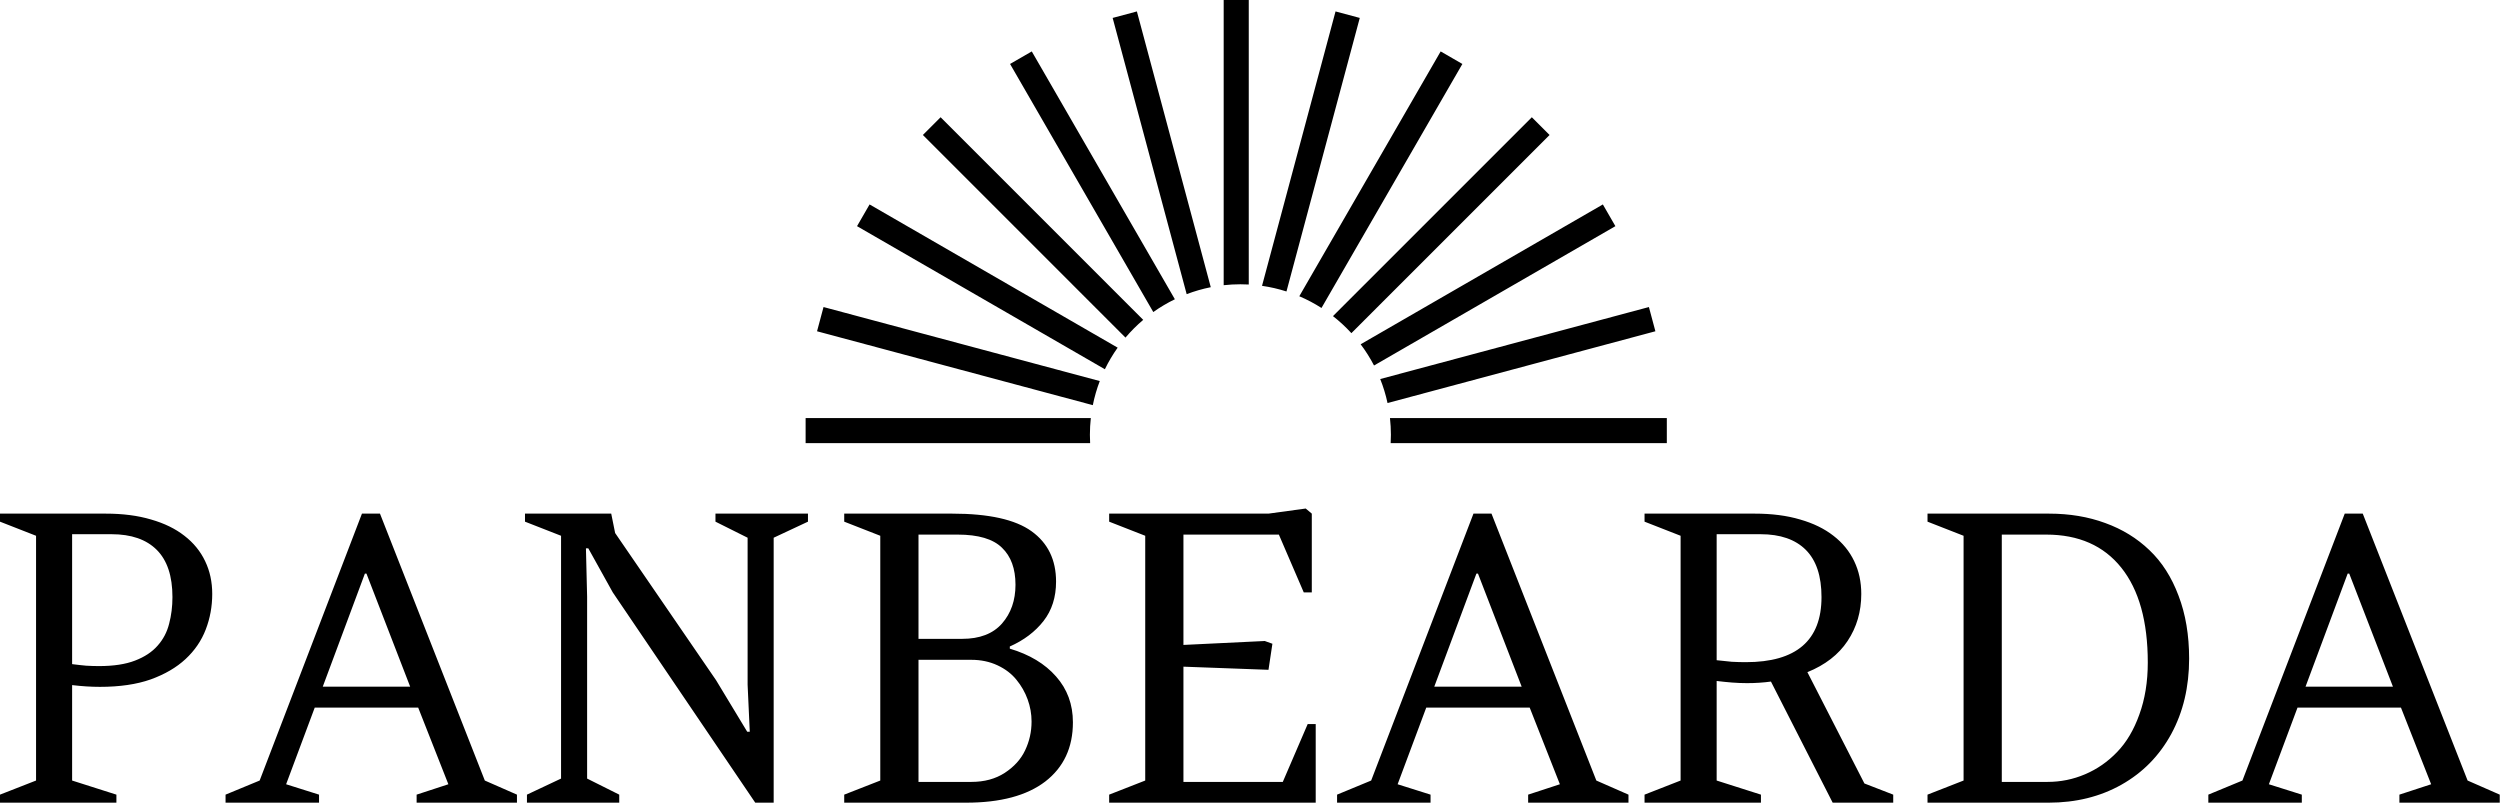 <svg xmlns="http://www.w3.org/2000/svg" fill="none" viewBox="0 0 299 96" height="96" width="299">
<path fill="black" d="M12.656 61.43C14.688 61.43 16.492 61.664 18.07 62.133C19.648 62.586 20.977 63.234 22.055 64.078C23.148 64.922 23.977 65.938 24.539 67.125C25.102 68.297 25.383 69.602 25.383 71.039C25.383 72.523 25.125 73.938 24.609 75.281C24.094 76.625 23.289 77.805 22.195 78.82C21.102 79.836 19.711 80.648 18.023 81.258C16.336 81.852 14.312 82.148 11.953 82.148C10.906 82.148 9.797 82.078 8.625 81.938V93.352L13.922 95.039V96H0V95.039L4.312 93.352V64.078L0 62.391V61.43H12.656ZM57.984 93.352L61.828 95.039V96H49.828V95.039L53.625 93.797L50.016 84.633H37.641L34.219 93.797L38.156 95.039V96H26.977V95.039L31.055 93.352L43.289 61.43H45.445L57.984 93.352ZM73.57 63.75L85.641 81.352L89.367 87.516H89.672L89.414 81.891V64.312L85.57 62.391V61.43H96.633V62.391L92.531 64.312V96H90.328L73.289 70.852L70.359 65.578H70.078L70.219 71.367V93.117L74.062 95.039V96H63.023V95.039L67.102 93.117V64.078L62.789 62.391V61.43H73.102L73.57 63.75ZM113.883 61.43C118.258 61.43 121.422 62.133 123.375 63.539C125.328 64.945 126.305 66.953 126.305 69.562C126.305 71.422 125.805 72.992 124.805 74.273C123.805 75.555 122.461 76.57 120.773 77.32V77.578C123.133 78.281 124.977 79.391 126.305 80.906C127.648 82.422 128.32 84.25 128.32 86.391C128.32 89.406 127.219 91.766 125.016 93.469C122.812 95.156 119.656 96 115.547 96H100.969V95.039L105.281 93.352V64.078L100.969 62.391V61.43H113.883ZM156.891 61.43V70.852H155.93L152.953 63.938H141.539V77.133L151.266 76.664L152.18 76.992L151.711 80.109L141.539 79.734V93.516H153.422L156.398 86.602H157.359V96H132.656V95.039L136.969 93.352V64.078L132.656 62.391V61.43H151.711L156.164 60.82L156.891 61.43ZM190.922 93.352L194.766 95.039V96H182.766V95.039L186.562 93.797L182.953 84.633H170.578L167.156 93.797L171.094 95.039V96H159.914V95.039L163.992 93.352L176.227 61.43H178.383L190.922 93.352ZM209.883 61.43C211.914 61.43 213.719 61.664 215.297 62.133C216.875 62.586 218.203 63.234 219.281 64.078C220.375 64.922 221.203 65.938 221.766 67.125C222.328 68.297 222.609 69.602 222.609 71.039C222.609 73.148 222.062 75.023 220.969 76.664C219.891 78.289 218.289 79.531 216.164 80.391L222.984 93.703L226.43 95.039V96H219.188L211.805 81.516C211.352 81.578 210.883 81.625 210.398 81.656C209.93 81.688 209.445 81.703 208.945 81.703C208.367 81.703 207.773 81.68 207.164 81.633C206.57 81.586 205.953 81.523 205.312 81.445V93.352L210.609 95.039V96H196.688V95.039L201 93.352V64.078L196.688 62.391V61.43H209.883ZM245.062 61.43C247.516 61.43 249.758 61.805 251.789 62.555C253.82 63.289 255.578 64.367 257.062 65.789C258.562 67.211 259.727 69.031 260.555 71.25C261.398 73.453 261.82 75.961 261.82 78.773C261.82 82.148 261.109 85.148 259.688 87.773C258.266 90.383 256.281 92.406 253.734 93.844C251.188 95.281 248.281 96 245.016 96H230.531V95.039L234.844 93.352V64.078L230.531 62.391V61.43H245.062ZM295.125 93.352L298.969 95.039V96H286.969V95.039L290.766 93.797L287.156 84.633H274.781L271.359 93.797L275.297 95.039V96H264.117V95.039L268.195 93.352L280.43 61.43H282.586L295.125 93.352ZM109.852 93.516H116.18C117.727 93.516 119.055 93.156 120.164 92.438C121.289 91.703 122.102 90.805 122.602 89.742C123.117 88.664 123.375 87.516 123.375 86.297C123.375 85.391 123.219 84.508 122.906 83.648C122.594 82.789 122.148 82.008 121.57 81.305C120.992 80.586 120.234 80.008 119.297 79.57C118.359 79.133 117.32 78.914 116.18 78.914H109.852V93.516ZM239.414 93.516H244.875C246.453 93.516 247.953 93.211 249.375 92.602C250.812 91.992 252.086 91.109 253.195 89.953C254.32 88.797 255.211 87.297 255.867 85.453C256.539 83.609 256.875 81.539 256.875 79.242C256.875 74.32 255.82 70.539 253.711 67.898C251.602 65.258 248.609 63.938 244.734 63.938H239.414V93.516ZM38.602 82.125H49.055L43.828 68.602H43.641L38.602 82.125ZM171.539 82.125H181.992L176.766 68.602H176.578L171.539 82.125ZM275.742 82.125H286.195L280.969 68.602H280.781L275.742 82.125ZM8.625 79.43C9.219 79.508 9.781 79.57 10.312 79.617C10.844 79.648 11.352 79.664 11.836 79.664C13.586 79.664 15.023 79.445 16.148 79.008C17.289 78.57 18.188 77.977 18.844 77.227C19.516 76.477 19.977 75.602 20.227 74.602C20.492 73.602 20.625 72.539 20.625 71.414C20.625 68.898 20 67.016 18.75 65.766C17.5 64.516 15.695 63.891 13.336 63.891H8.625V79.43ZM205.312 78.961C205.953 79.039 206.555 79.102 207.117 79.148C207.695 79.18 208.258 79.195 208.805 79.195C214.836 79.195 217.852 76.602 217.852 71.414C217.852 68.898 217.227 67.016 215.977 65.766C214.727 64.516 212.922 63.891 210.562 63.891H205.312V78.961ZM109.852 76.406H115.078C117.172 76.406 118.758 75.797 119.836 74.578C120.914 73.344 121.453 71.797 121.453 69.938C121.453 68.016 120.914 66.539 119.836 65.508C118.773 64.461 117.008 63.938 114.539 63.938H109.852V76.406ZM130.463 50C130.39 50.657 130.352 51.324 130.352 52C130.352 52.336 130.362 52.669 130.38 53H96.352V50H130.463ZM199.352 53H166.323C166.341 52.669 166.352 52.336 166.352 52C166.352 51.324 166.313 50.657 166.24 50H199.352V53ZM131.533 45.574C131.179 46.501 130.898 47.464 130.7 48.457L97.718 39.62L98.494 36.722L131.533 45.574ZM197.985 39.62L165.949 48.203C165.737 47.213 165.443 46.254 165.075 45.332L197.209 36.723L197.985 39.62ZM133.672 41.58C133.094 42.393 132.581 43.257 132.143 44.162L102.501 27.049L104.001 24.451L133.672 41.58ZM193.201 27.049L164.334 43.714C163.87 42.821 163.334 41.972 162.733 41.175L191.702 24.451L193.201 27.049ZM136.729 38.256C135.964 38.903 135.254 39.613 134.607 40.377L110.375 16.145L112.496 14.023L136.729 38.256ZM185.328 16.145L161.626 39.845C160.949 39.106 160.213 38.424 159.423 37.807L183.207 14.023L185.328 16.145ZM140.514 35.791C139.608 36.23 138.746 36.742 137.933 37.32L120.803 7.65L123.4 6.15L140.514 35.791ZM174.9 7.65L158.05 36.833C157.21 36.295 156.323 35.825 155.396 35.431L172.303 6.15L174.9 7.65ZM144.808 34.349C143.815 34.547 142.852 34.828 141.926 35.182L133.073 2.144L135.971 1.367L144.808 34.349ZM162.629 2.144L153.861 34.86C152.918 34.557 151.941 34.329 150.938 34.185L159.731 1.367L162.629 2.144ZM149.352 34.027C149.021 34.009 148.687 34 148.352 34C147.676 34 147.008 34.038 146.352 34.11V0H149.352V34.027Z"></path>
</svg>
